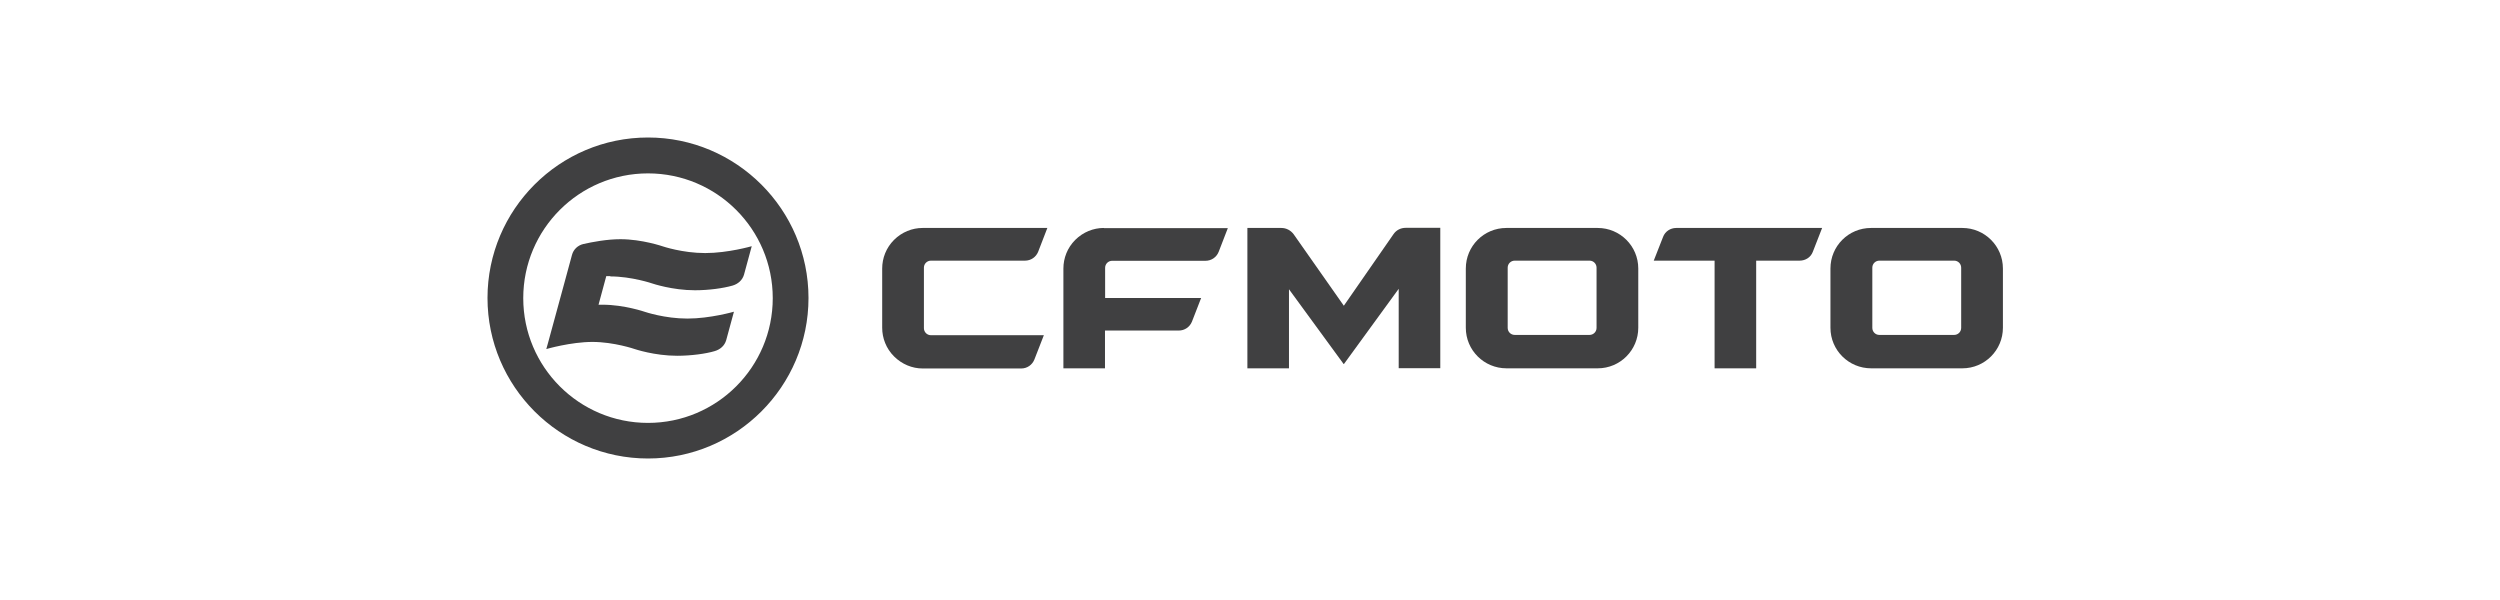 <svg width="200" height="48" viewBox="0 0 200 48" fill="none" xmlns="http://www.w3.org/2000/svg">
<g clip-path="url(#clip0_629_1533)">
<path d="M51.84 11C44.755 11 39 16.766 39 23.84C39 30.914 44.766 36.68 51.84 36.68C58.914 36.68 64.68 30.914 64.68 23.84C64.68 16.766 58.914 11 51.84 11ZM51.84 13.871C57.349 13.871 61.82 18.342 61.82 23.852C61.82 29.361 57.349 33.832 51.84 33.832C46.331 33.832 41.86 29.361 41.86 23.852C41.86 18.342 46.331 13.871 51.84 13.871Z" fill="#404041"/>
<path d="M137.167 29.466V20.852H132.3L133.047 18.949C133.21 18.517 133.63 18.237 134.097 18.237H145.77L145.023 20.151C144.86 20.583 144.439 20.852 143.973 20.852H140.494V29.466H137.167Z" fill="#404041"/>
<path d="M73.913 26.233V21.412C73.913 21.097 74.17 20.852 74.473 20.852H82.002C82.469 20.852 82.878 20.572 83.053 20.14L83.788 18.237H73.808C72.979 18.237 72.15 18.564 71.52 19.194C70.89 19.825 70.575 20.653 70.575 21.482V26.221C70.575 27.05 70.89 27.879 71.52 28.509C72.15 29.14 72.979 29.478 73.808 29.478H81.699C82.166 29.478 82.574 29.198 82.749 28.766L83.508 26.817H74.473C74.158 26.817 73.913 26.56 73.913 26.256" fill="#404041"/>
<path d="M88.305 18.237C87.477 18.237 86.648 18.564 86.017 19.194C85.387 19.825 85.072 20.653 85.072 21.482V29.466H88.399V26.443H94.305C94.772 26.443 95.181 26.163 95.356 25.731L96.091 23.84H88.41V21.424C88.41 21.109 88.667 20.863 88.971 20.863H96.441C96.908 20.863 97.317 20.583 97.492 20.151L98.227 18.249H88.317L88.305 18.237Z" fill="#404041"/>
<path d="M107.495 29.128L103.118 23.14V29.466H99.791V18.237H102.511C102.896 18.237 103.258 18.424 103.492 18.739L107.507 24.459L111.476 18.739C111.697 18.412 112.059 18.226 112.456 18.226H115.223V29.455H111.896V23.105L107.519 29.116L107.495 29.128Z" fill="#404041"/>
<path d="M127.724 26.233C127.724 26.548 127.467 26.793 127.164 26.793H121.176C120.861 26.793 120.615 26.537 120.615 26.233V21.412C120.615 21.097 120.872 20.852 121.176 20.852H127.164C127.479 20.852 127.724 21.109 127.724 21.412V26.233ZM127.817 18.237H120.51C118.713 18.237 117.265 19.685 117.265 21.482V26.221C117.265 28.019 118.724 29.466 120.522 29.466H127.817C129.615 29.466 131.062 28.007 131.062 26.221C131.062 24.645 131.062 23.07 131.062 21.482C131.062 19.685 129.603 18.237 127.817 18.237Z" fill="#404041"/>
<path d="M156.894 26.233C156.894 26.548 156.637 26.793 156.334 26.793H150.346C150.031 26.793 149.786 26.537 149.786 26.233V21.412C149.786 21.097 150.042 20.852 150.346 20.852H156.334C156.649 20.852 156.894 21.109 156.894 21.412V26.233ZM156.988 18.237H149.681C147.883 18.237 146.436 19.685 146.436 21.482V26.221C146.436 28.019 147.895 29.466 149.692 29.466H156.988C158.785 29.466 160.233 28.007 160.233 26.221C160.233 24.645 160.233 23.07 160.233 21.482C160.233 19.685 158.774 18.237 156.988 18.237Z" fill="#404041"/>
<path d="M48.817 22.113C50.544 22.113 52.202 22.684 52.202 22.684C52.202 22.684 53.778 23.221 55.599 23.221C56.719 23.221 57.863 23.058 58.599 22.848C59.042 22.72 59.392 22.416 59.521 21.972L60.139 19.696C60.139 19.696 58.237 20.245 56.416 20.245C54.595 20.245 53.019 19.708 53.019 19.708C53.019 19.708 51.361 19.136 49.634 19.136C48.56 19.136 47.393 19.358 46.669 19.521C46.225 19.626 45.875 19.953 45.758 20.397L45.14 22.673L43.844 27.424L43.704 27.925C43.704 27.925 45.665 27.354 47.393 27.354C49.12 27.354 50.778 27.925 50.778 27.925C50.778 27.925 52.354 28.462 54.175 28.462C55.295 28.462 56.474 28.299 57.174 28.089C57.618 27.96 57.968 27.657 58.096 27.213L58.715 24.937C58.715 24.937 56.812 25.486 54.992 25.486C53.171 25.486 51.595 24.949 51.595 24.949C51.595 24.949 49.937 24.377 48.21 24.377C48.105 24.377 47.988 24.377 47.883 24.377L48.502 22.089C48.618 22.089 48.723 22.089 48.828 22.089" fill="#404041"/>
</g>
<defs>
<clipPath id="clip0_629_1533">
<rect width="121.233" height="25.68" fill="white" transform="translate(39 11)"/>
</clipPath>
</defs>
</svg>
